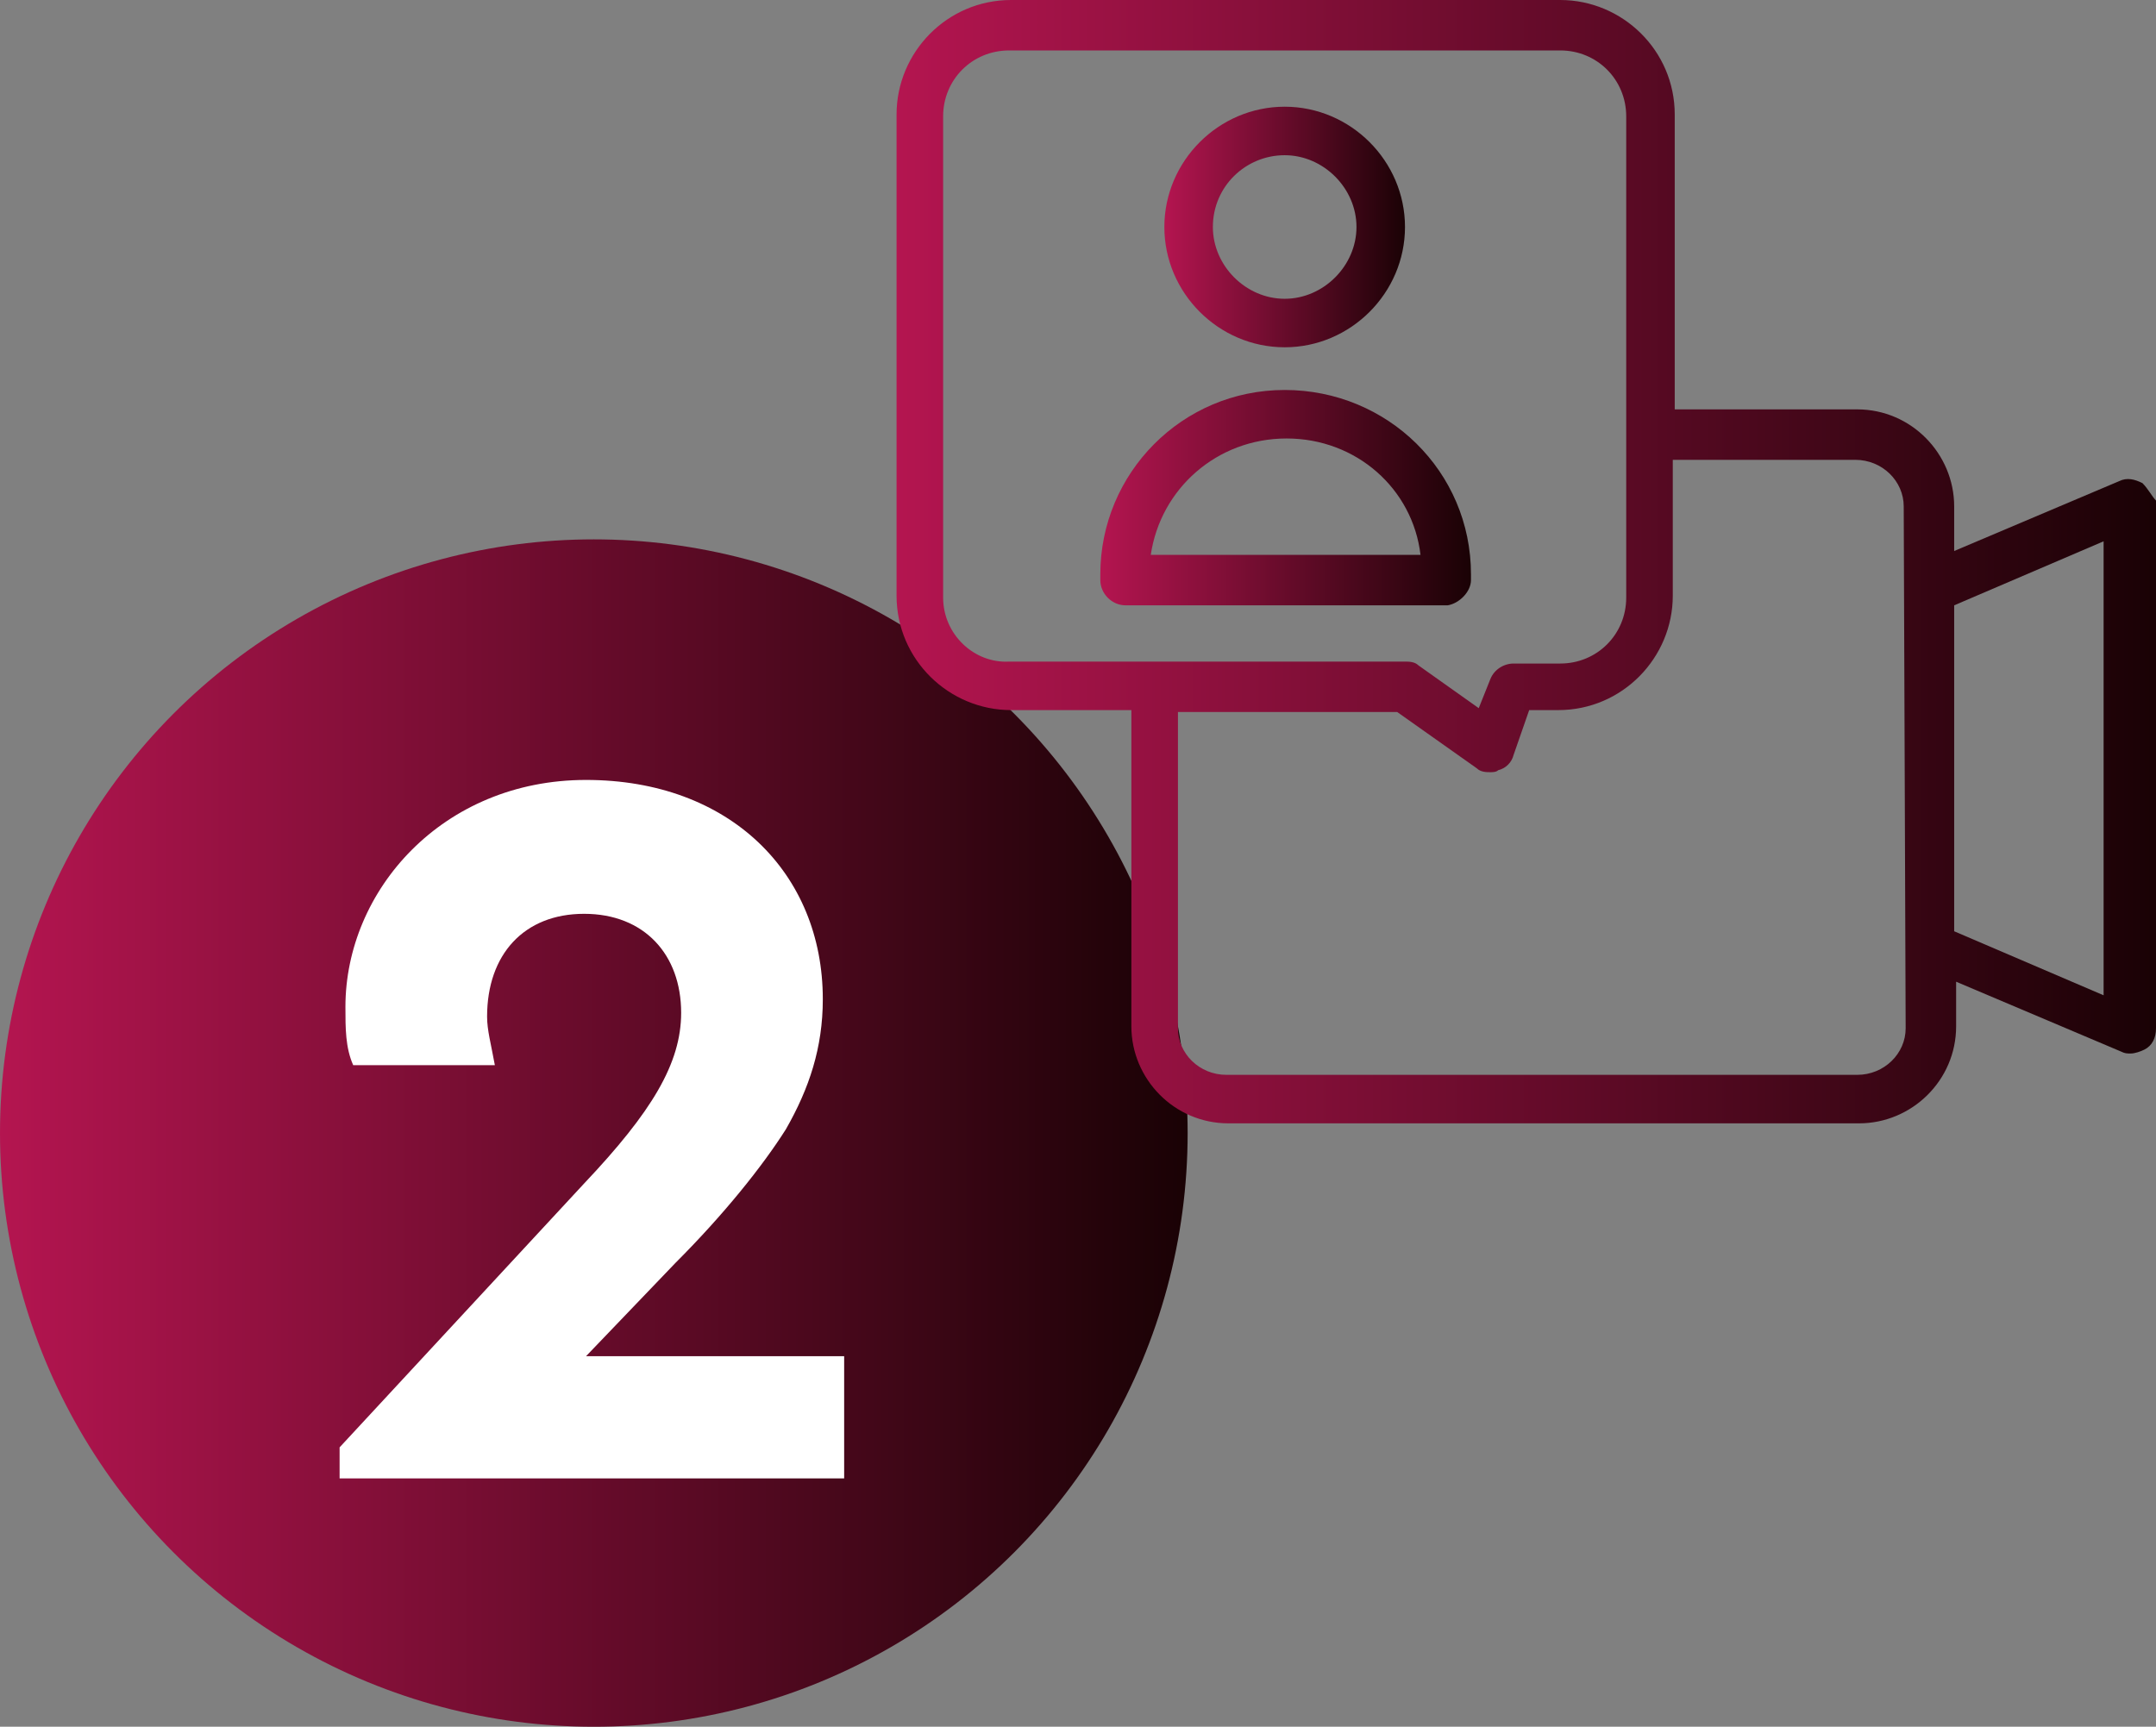 <?xml version="1.0" encoding="UTF-8"?>
<svg id="Layer_2" data-name="Layer 2" xmlns="http://www.w3.org/2000/svg" xmlns:xlink="http://www.w3.org/1999/xlink" viewBox="0 0 111.1 89">
  <rect x="0" y="0" width="111.1" height="89" fill="#808080" stroke="none"/>
  <defs>
    <style>
      .cls-1 {
        fill: url(#linear-gradient);
      }

      .cls-1, .cls-2, .cls-3, .cls-4, .cls-5 {
        stroke-width: 0px;
      }

      .cls-2 {
        fill: url(#linear-gradient-4);
      }

      .cls-3 {
        fill: url(#linear-gradient-2);
      }

      .cls-4 {
        fill: url(#linear-gradient-3);
      }

      .cls-5 {
        fill: #fff;
      }
    </style>
    <linearGradient id="linear-gradient" x1="0" y1="-587.6" x2="61.05" y2="-587.6" gradientTransform="translate(0 646)" gradientUnits="userSpaceOnUse">
      <stop offset="0" stop-color="#b41550"/>
      <stop offset="1" stop-color="#1a0205"/>
    </linearGradient>
    <linearGradient id="linear-gradient-2" x1="46.12" y1="-617.05" x2="110.94" y2="-617.05" xlink:href="#linear-gradient"/>
    <linearGradient id="linear-gradient-3" x1="60.01" y1="-634.3" x2="72.44" y2="-634.3" xlink:href="#linear-gradient"/>
    <linearGradient id="linear-gradient-4" x1="56.68" y1="-620.35" x2="75.78" y2="-620.35" xlink:href="#linear-gradient"/>
  </defs>
  <g id="Layer_1-2" data-name="Layer 1">
    <g>
      <circle class="cls-1" cx="30.6" cy="58.4" r="30.6"/>
      <path class="cls-5" d="m43.5,70v6.2h-26v-1.6l12.6-13.6c3.5-3.7,5-6.2,5-8.8,0-3-1.9-5.1-5-5.1s-5,2.1-5,5.3c0,.7.2,1.4.4,2.5h-7.3c-.4-.9-.4-1.9-.4-3,0-6,5-11.7,12.4-11.7s12.2,4.8,12.2,11.3c0,2.5-.7,4.6-1.9,6.7-1.2,1.9-3.2,4.4-5.7,6.9l-4.6,4.8h13.3v.1Z"/>
      <g>
        <path class="cls-3" d="m110.4,24.9c-.4-.2-.8-.3-1.2-.1l-8.5,3.6v-2.3c0-2.7-2.2-5-5-5h-9.4V5.9c0-3.3-2.7-5.9-5.9-5.9h-28.3c-3.3,0-5.9,2.7-5.9,5.9v24.8c0,3.3,2.7,5.9,5.9,5.9h6.2v16.3c0,2.7,2.2,5,5,5h32.5c2.7,0,5-2.2,5-5v-2.3l8.5,3.6c.2.1.3.1.5.1s.5-.1.7-.2c.4-.2.6-.6.6-1.1v-27.2c-.2-.2-.4-.6-.7-.9h0Zm-61.8,5.9V6c0-1.9,1.5-3.4,3.4-3.4h28.4c1.9,0,3.4,1.5,3.4,3.4v24.8c0,1.9-1.5,3.4-3.4,3.4h-2.4c-.5,0-1,.3-1.2.8l-.6,1.5-3.1-2.2c-.2-.2-.5-.2-.7-.2h-20.4c-1.8.1-3.4-1.4-3.4-3.3h0Zm49.6,22.2c0,1.3-1.1,2.4-2.5,2.4h-32.5c-1.4,0-2.5-1.1-2.5-2.4v-16.3h11.3l4.1,2.9c.2.2.5.2.7.2.1,0,.3,0,.4-.1.4-.1.7-.4.8-.8l.8-2.3h1.5c3.3,0,5.9-2.7,5.9-5.9v-7h9.4c1.4,0,2.5,1.1,2.5,2.4l.1,26.9h0Zm10.2-1.7l-7.7-3.3v-16.8l7.7-3.3v23.4Z"/>
        <path class="cls-4" d="m66.2,17.9c3.4,0,6.2-2.8,6.2-6.2s-2.8-6.2-6.2-6.2-6.2,2.8-6.2,6.2,2.8,6.2,6.2,6.2Zm0-9.9c2,0,3.7,1.7,3.7,3.7s-1.7,3.7-3.7,3.7-3.7-1.7-3.7-3.7c0-2.1,1.7-3.7,3.7-3.7Z"/>
        <path class="cls-2" d="m75.8,29.9v-.3c0-5.3-4.3-9.5-9.6-9.5s-9.5,4.3-9.5,9.5v.3c0,.7.6,1.3,1.3,1.3h16.6c.6-.1,1.2-.7,1.2-1.3h0Zm-16.5-1.3c.5-3.4,3.4-6,7-6s6.5,2.6,6.9,6h-13.9Z"/>
      </g>
    </g>
  </g>
</svg>